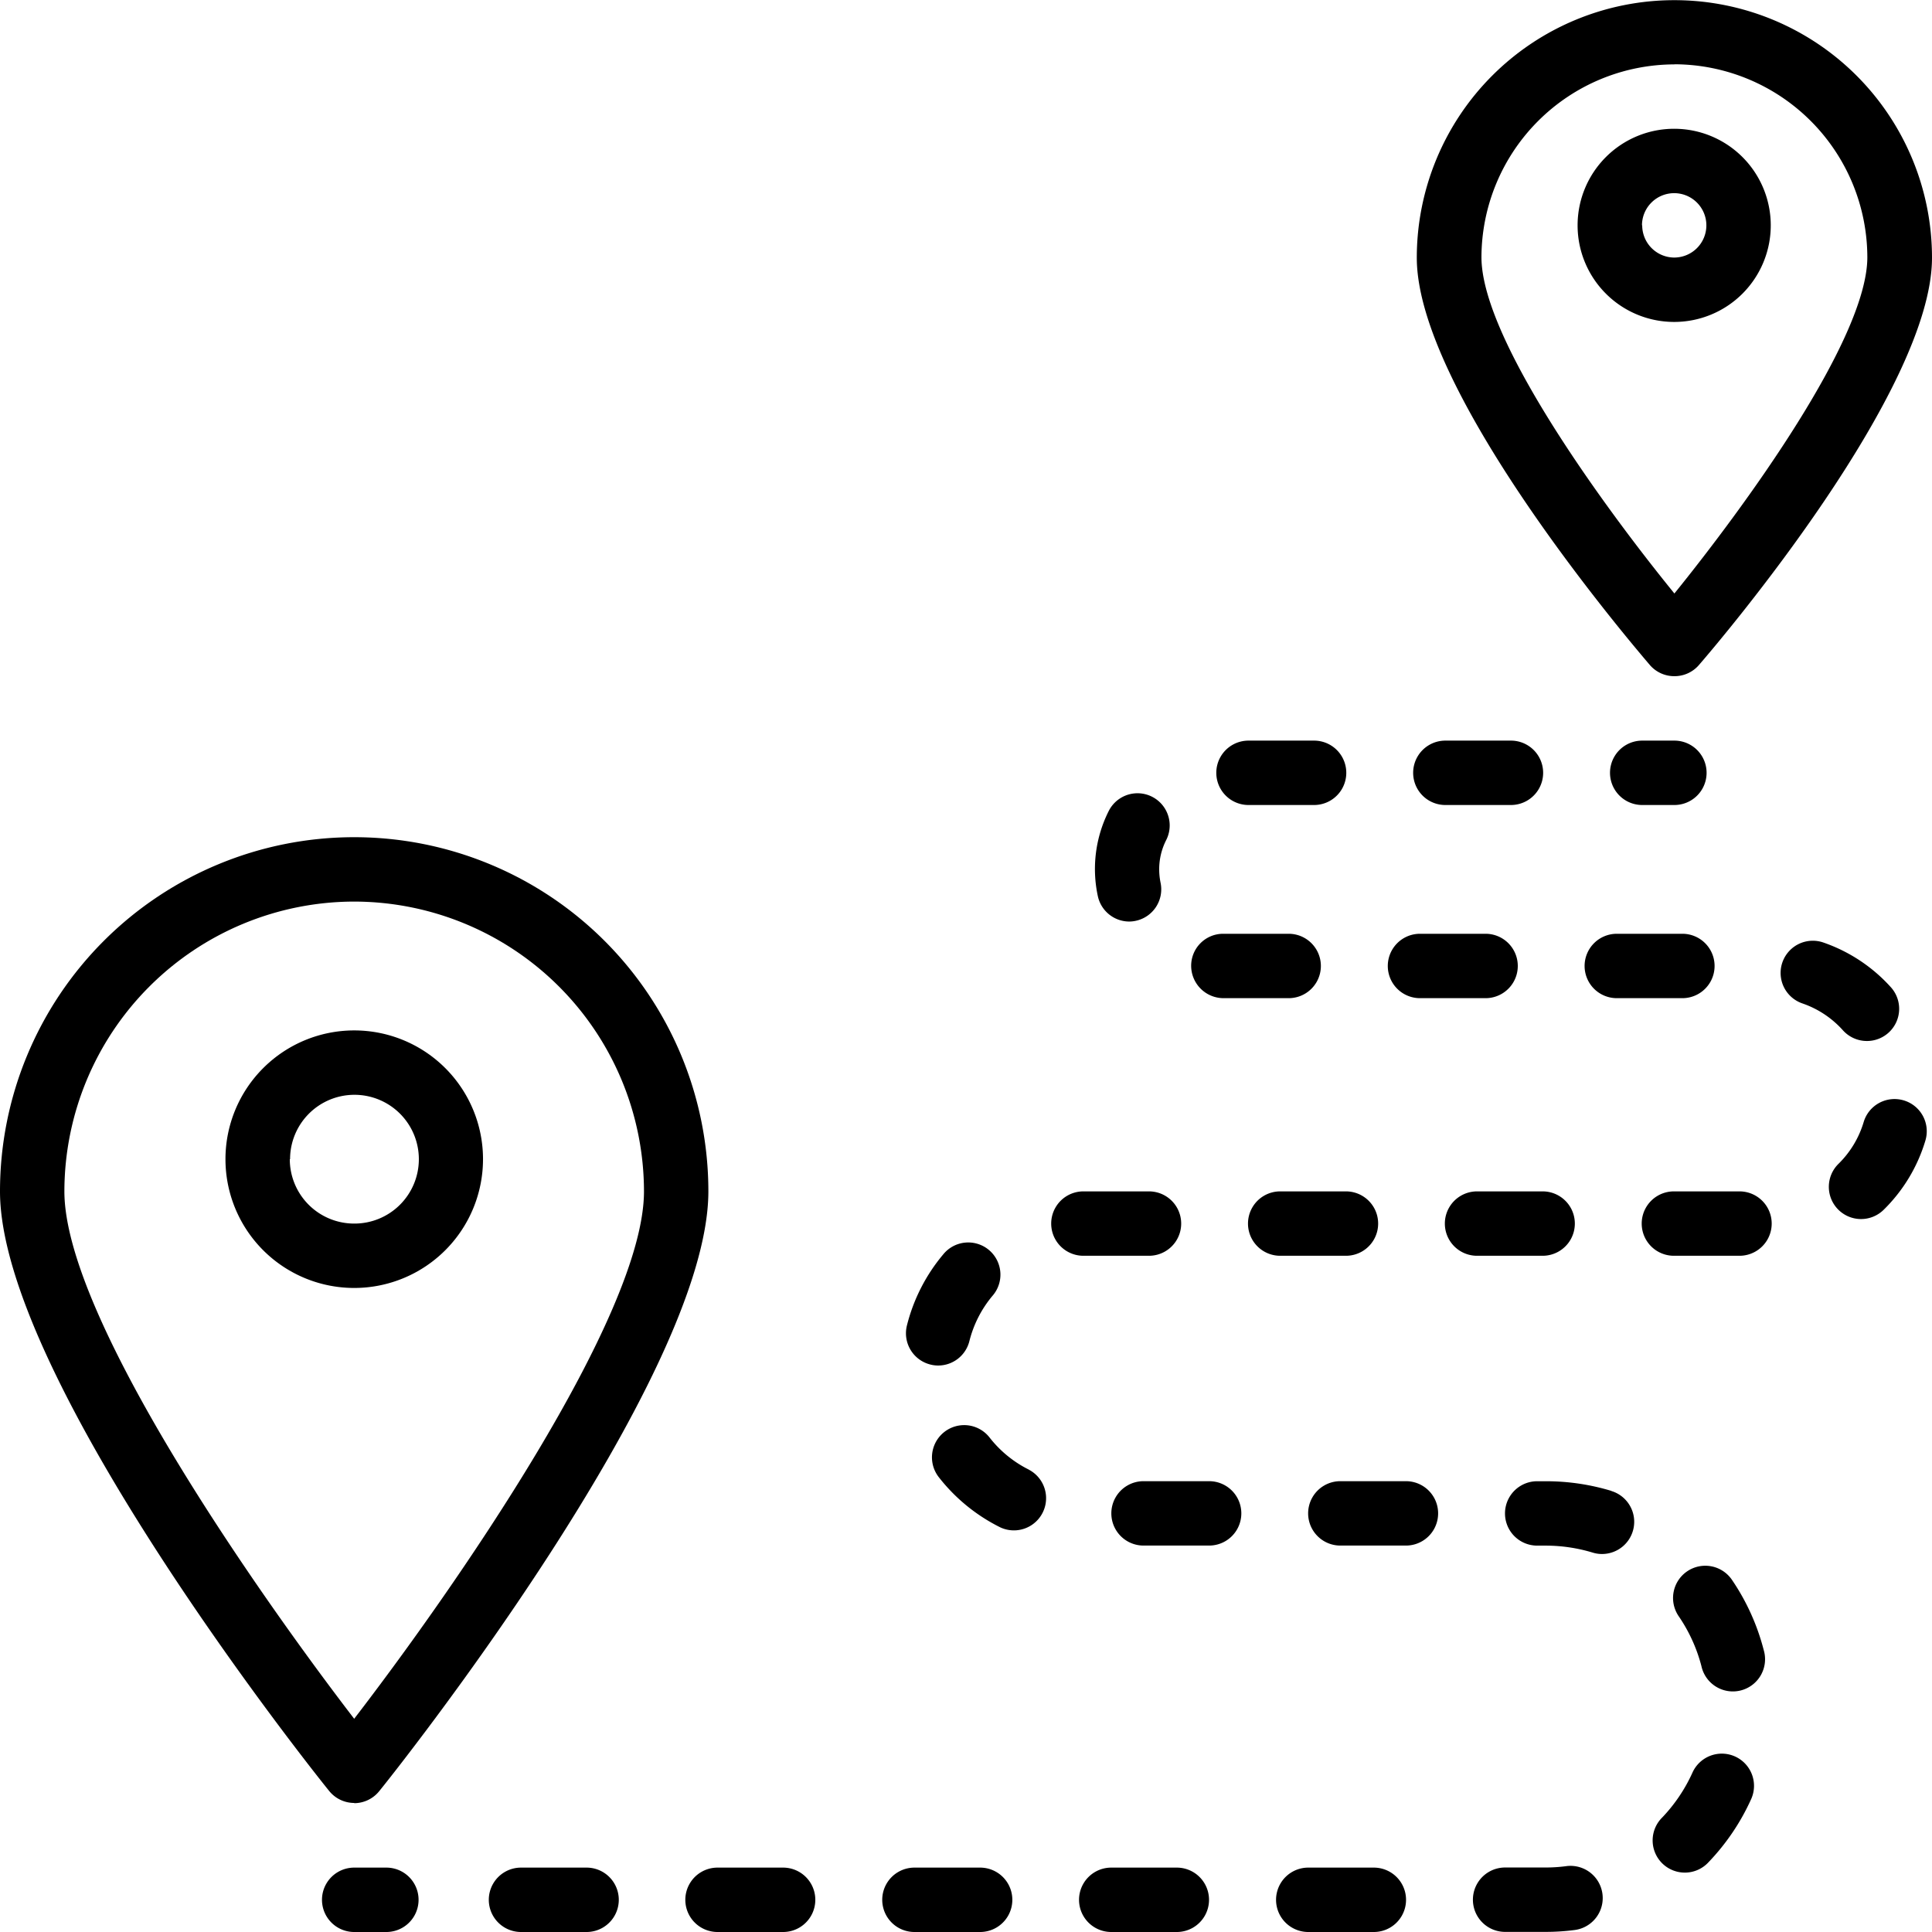 <svg id="destination" xmlns="http://www.w3.org/2000/svg" width="35.047" height="35.047" viewBox="0 0 35.047 35.047">
  <path id="Контур_3405" data-name="Контур 3405" d="M6.425,225.523a.584.584,0,0,0,.455-.219c.246-.3,5.97-7.487,5.97-10.879a6.425,6.425,0,0,0-12.85,0C0,217.818,5.724,225,5.97,225.3a.584.584,0,0,0,.455.219Zm0-16.355a5.263,5.263,0,0,1,5.257,5.257c0,2.266-3.453,7.222-5.257,9.567-1.8-2.344-5.257-7.3-5.257-9.567A5.263,5.263,0,0,1,6.425,209.168Zm0,0" transform="translate(0 -192.813)"/>
  <path id="Контур_3406" data-name="Контур 3406" d="M60.673,258.336a2.336,2.336,0,1,0-2.336,2.336A2.337,2.337,0,0,0,60.673,258.336Zm-3.5,0a1.168,1.168,0,1,1,1.168,1.168A1.168,1.168,0,0,1,57.168,258.336Zm0,0" transform="translate(-51.911 -237.308)"/>
  <path id="Контур_3407" data-name="Контур 3407" d="M356.673,12.266a.583.583,0,0,0,.443-.2c.434-.5,4.23-4.985,4.23-7.39a4.673,4.673,0,1,0-9.346,0c0,2.405,3.8,6.887,4.23,7.39A.583.583,0,0,0,356.673,12.266Zm0-11.1a3.508,3.508,0,0,1,3.5,3.5c0,1.48-2.23,4.53-3.5,6.1-1.275-1.567-3.5-4.614-3.5-6.1A3.508,3.508,0,0,1,356.673,1.168Zm0,0" transform="translate(-326.299 0)"/>
  <path id="Контур_3408" data-name="Контур 3408" d="M395.5,33.752a1.752,1.752,0,1,0-1.752,1.752A1.752,1.752,0,0,0,395.5,33.752Zm-2.336,0a.584.584,0,1,1,.584.584A.584.584,0,0,1,393.168,33.752Zm0,0" transform="translate(-363.378 -29.664)"/>
  <path id="Контур_3409" data-name="Контур 3409" d="M400.584,185.168h.584a.584.584,0,0,0,0-1.168h-.584a.584.584,0,0,0,0,1.168Zm0,0" transform="translate(-370.794 -170.565)"/>
  <path id="Контур_3410" data-name="Контур 3410" d="M296.526,233.168h1.181a.584.584,0,1,0,0-1.168h-1.19a.58.58,0,0,0-.579.584A.588.588,0,0,0,296.526,233.168Zm0,0" transform="translate(-274.33 -215.061)"/>
  <path id="Контур_3411" data-name="Контур 3411" d="M393.688,232.584a.584.584,0,0,0,.584.584h1.19a.584.584,0,1,0,0-1.168h-1.19A.584.584,0,0,0,393.688,232.584Zm0,0" transform="translate(-364.943 -215.061)"/>
  <path id="Контур_3412" data-name="Контур 3412" d="M351.682,185.168h1.19a.584.584,0,0,0,0-1.168h-1.19a.584.584,0,0,0,0,1.168Zm0,0" transform="translate(-325.463 -170.565)"/>
  <path id="Контур_3413" data-name="Контур 3413" d="M123.189,464H122a.584.584,0,1,0,0,1.168h1.19a.584.584,0,1,0,0-1.168Zm0,0" transform="translate(-112.549 -430.121)"/>
  <path id="Контур_3414" data-name="Контур 3414" d="M272.62,199.416a.573.573,0,0,0,.121-.013.584.584,0,0,0,.451-.691,1.216,1.216,0,0,1-.025-.242,1.168,1.168,0,0,1,.127-.532.584.584,0,0,0-1.041-.53,2.337,2.337,0,0,0-.2,1.542A.584.584,0,0,0,272.62,199.416Zm0,0" transform="translate(-252.139 -182.699)"/>
  <path id="Контур_3415" data-name="Контур 3415" d="M345.385,233.168h1.19a.584.584,0,1,0,0-1.168h-1.19a.584.584,0,1,0,0,1.168Zm0,0" transform="translate(-319.626 -215.061)"/>
  <path id="Контур_3416" data-name="Контур 3416" d="M302.775,185.168h1.19a.584.584,0,0,0,0-1.168h-1.19a.584.584,0,0,0,0,1.168Zm0,0" transform="translate(-280.127 -170.565)"/>
  <path id="Контур_3417" data-name="Контур 3417" d="M225.514,310.916a.565.565,0,0,0,.142.018.584.584,0,0,0,.566-.443,2.062,2.062,0,0,1,.416-.818.584.584,0,1,0-.894-.751,3.218,3.218,0,0,0-.655,1.285.584.584,0,0,0,.425.709Zm0,0" transform="translate(-208.637 -286.163)"/>
  <path id="Контур_3418" data-name="Контур 3418" d="M367.628,463.6a2.848,2.848,0,0,1-.378.025h-.735a.584.584,0,0,0,0,1.168h.735a4.1,4.1,0,0,0,.526-.034.584.584,0,1,0-.149-1.159Zm0,0" transform="translate(-339.212 -429.748)"/>
  <path id="Контур_3419" data-name="Контур 3419" d="M375.832,368.175A4.088,4.088,0,0,0,374.64,368h-.153a.584.584,0,1,0,0,1.168h.153a2.944,2.944,0,0,1,.852.126.572.572,0,0,0,.17.026.584.584,0,0,0,.17-1.143Zm0,0" transform="translate(-346.602 -341.13)"/>
  <path id="Контур_3420" data-name="Контур 3420" d="M360.743,297.168a.584.584,0,1,0,0-1.168h-1.19a.584.584,0,1,0,0,1.168Zm0,0" transform="translate(-332.759 -274.388)"/>
  <path id="Контур_3421" data-name="Контур 3421" d="M412.085,435.735a.584.584,0,0,0-.772.292,2.914,2.914,0,0,1-.552.818.584.584,0,1,0,.844.807,4.07,4.07,0,0,0,.773-1.145A.584.584,0,0,0,412.085,435.735Zm0,0" transform="translate(-380.611 -403.872)"/>
  <path id="Контур_3422" data-name="Контур 3422" d="M455.729,273.1a.584.584,0,0,0-.726.395,1.771,1.771,0,0,1-.456.756.584.584,0,1,0,.818.835,2.935,2.935,0,0,0,.759-1.26.584.584,0,0,0-.395-.726Zm0,0" transform="translate(-421.196 -253.139)"/>
  <path id="Контур_3423" data-name="Контур 3423" d="M443.961,235.543a.584.584,0,0,0,.435-.974,2.939,2.939,0,0,0-1.227-.813.584.584,0,0,0-.38,1.105,1.752,1.752,0,0,1,.736.488A.585.585,0,0,0,443.961,235.543Zm0,0" transform="translate(-410.094 -216.659)"/>
  <path id="Контур_3424" data-name="Контур 3424" d="M326.782,368h-1.19a.584.584,0,0,0,0,1.168h1.19a.584.584,0,1,0,0-1.168Zm0,0" transform="translate(-301.278 -341.131)"/>
  <path id="Контур_3425" data-name="Контур 3425" d="M409.638,296h-1.19a.584.584,0,0,0,0,1.168h1.19a.584.584,0,1,0,0-1.168Zm0,0" transform="translate(-378.083 -274.388)"/>
  <path id="Контур_3426" data-name="Контур 3426" d="M172.094,464H170.9a.584.584,0,1,0,0,1.168h1.19a.584.584,0,1,0,0-1.168Zm0,0" transform="translate(-157.884 -430.121)"/>
  <path id="Контур_3427" data-name="Контур 3427" d="M416.784,389.323a.585.585,0,1,0-.966.66,2.889,2.889,0,0,1,.409.9.584.584,0,1,0,1.13-.292A4.056,4.056,0,0,0,416.784,389.323Zm0,0" transform="translate(-385.363 -360.66)"/>
  <path id="Контур_3428" data-name="Контур 3428" d="M233.314,354.881a2.078,2.078,0,0,1-.711-.581.584.584,0,0,0-.923.717,3.241,3.241,0,0,0,1.117.912.584.584,0,0,0,.517-1.047Zm0,0" transform="translate(-214.651 -328.222)"/>
  <path id="Контур_3429" data-name="Контур 3429" d="M220.975,464h-1.192a.584.584,0,1,0,0,1.168h1.192a.584.584,0,1,0,0-1.168Zm0,0" transform="translate(-203.195 -430.121)"/>
  <path id="Контур_3430" data-name="Контур 3430" d="M318.805,464h-1.19a.584.584,0,1,0,0,1.168h1.19a.584.584,0,1,0,0-1.168Zm0,0" transform="translate(-293.883 -430.121)"/>
  <path id="Контур_3431" data-name="Контур 3431" d="M262.942,297.168a.584.584,0,0,0,0-1.168h-1.19a.584.584,0,1,0,0,1.168Zm0,0" transform="translate(-242.099 -274.388)"/>
  <path id="Контур_3432" data-name="Контур 3432" d="M311.839,297.168a.584.584,0,1,0,0-1.168h-1.193a.584.584,0,1,0,0,1.168Zm0,0" transform="translate(-287.423 -274.388)"/>
  <path id="Контур_3433" data-name="Контур 3433" d="M277.88,368h-1.19a.584.584,0,1,0,0,1.168h1.19a.584.584,0,0,0,0-1.168Zm0,0" transform="translate(-255.946 -341.131)"/>
  <path id="Контур_3434" data-name="Контур 3434" d="M269.9,464h-1.19a.584.584,0,1,0,0,1.168h1.19a.584.584,0,1,0,0-1.168Zm0,0" transform="translate(-248.552 -430.121)"/>
  <path id="Контур_3435" data-name="Контур 3435" d="M81.168,464h-.584a.584.584,0,1,0,0,1.168h.584a.584.584,0,1,0,0-1.168Zm0,0" transform="translate(-74.159 -430.121)"/>
</svg>
